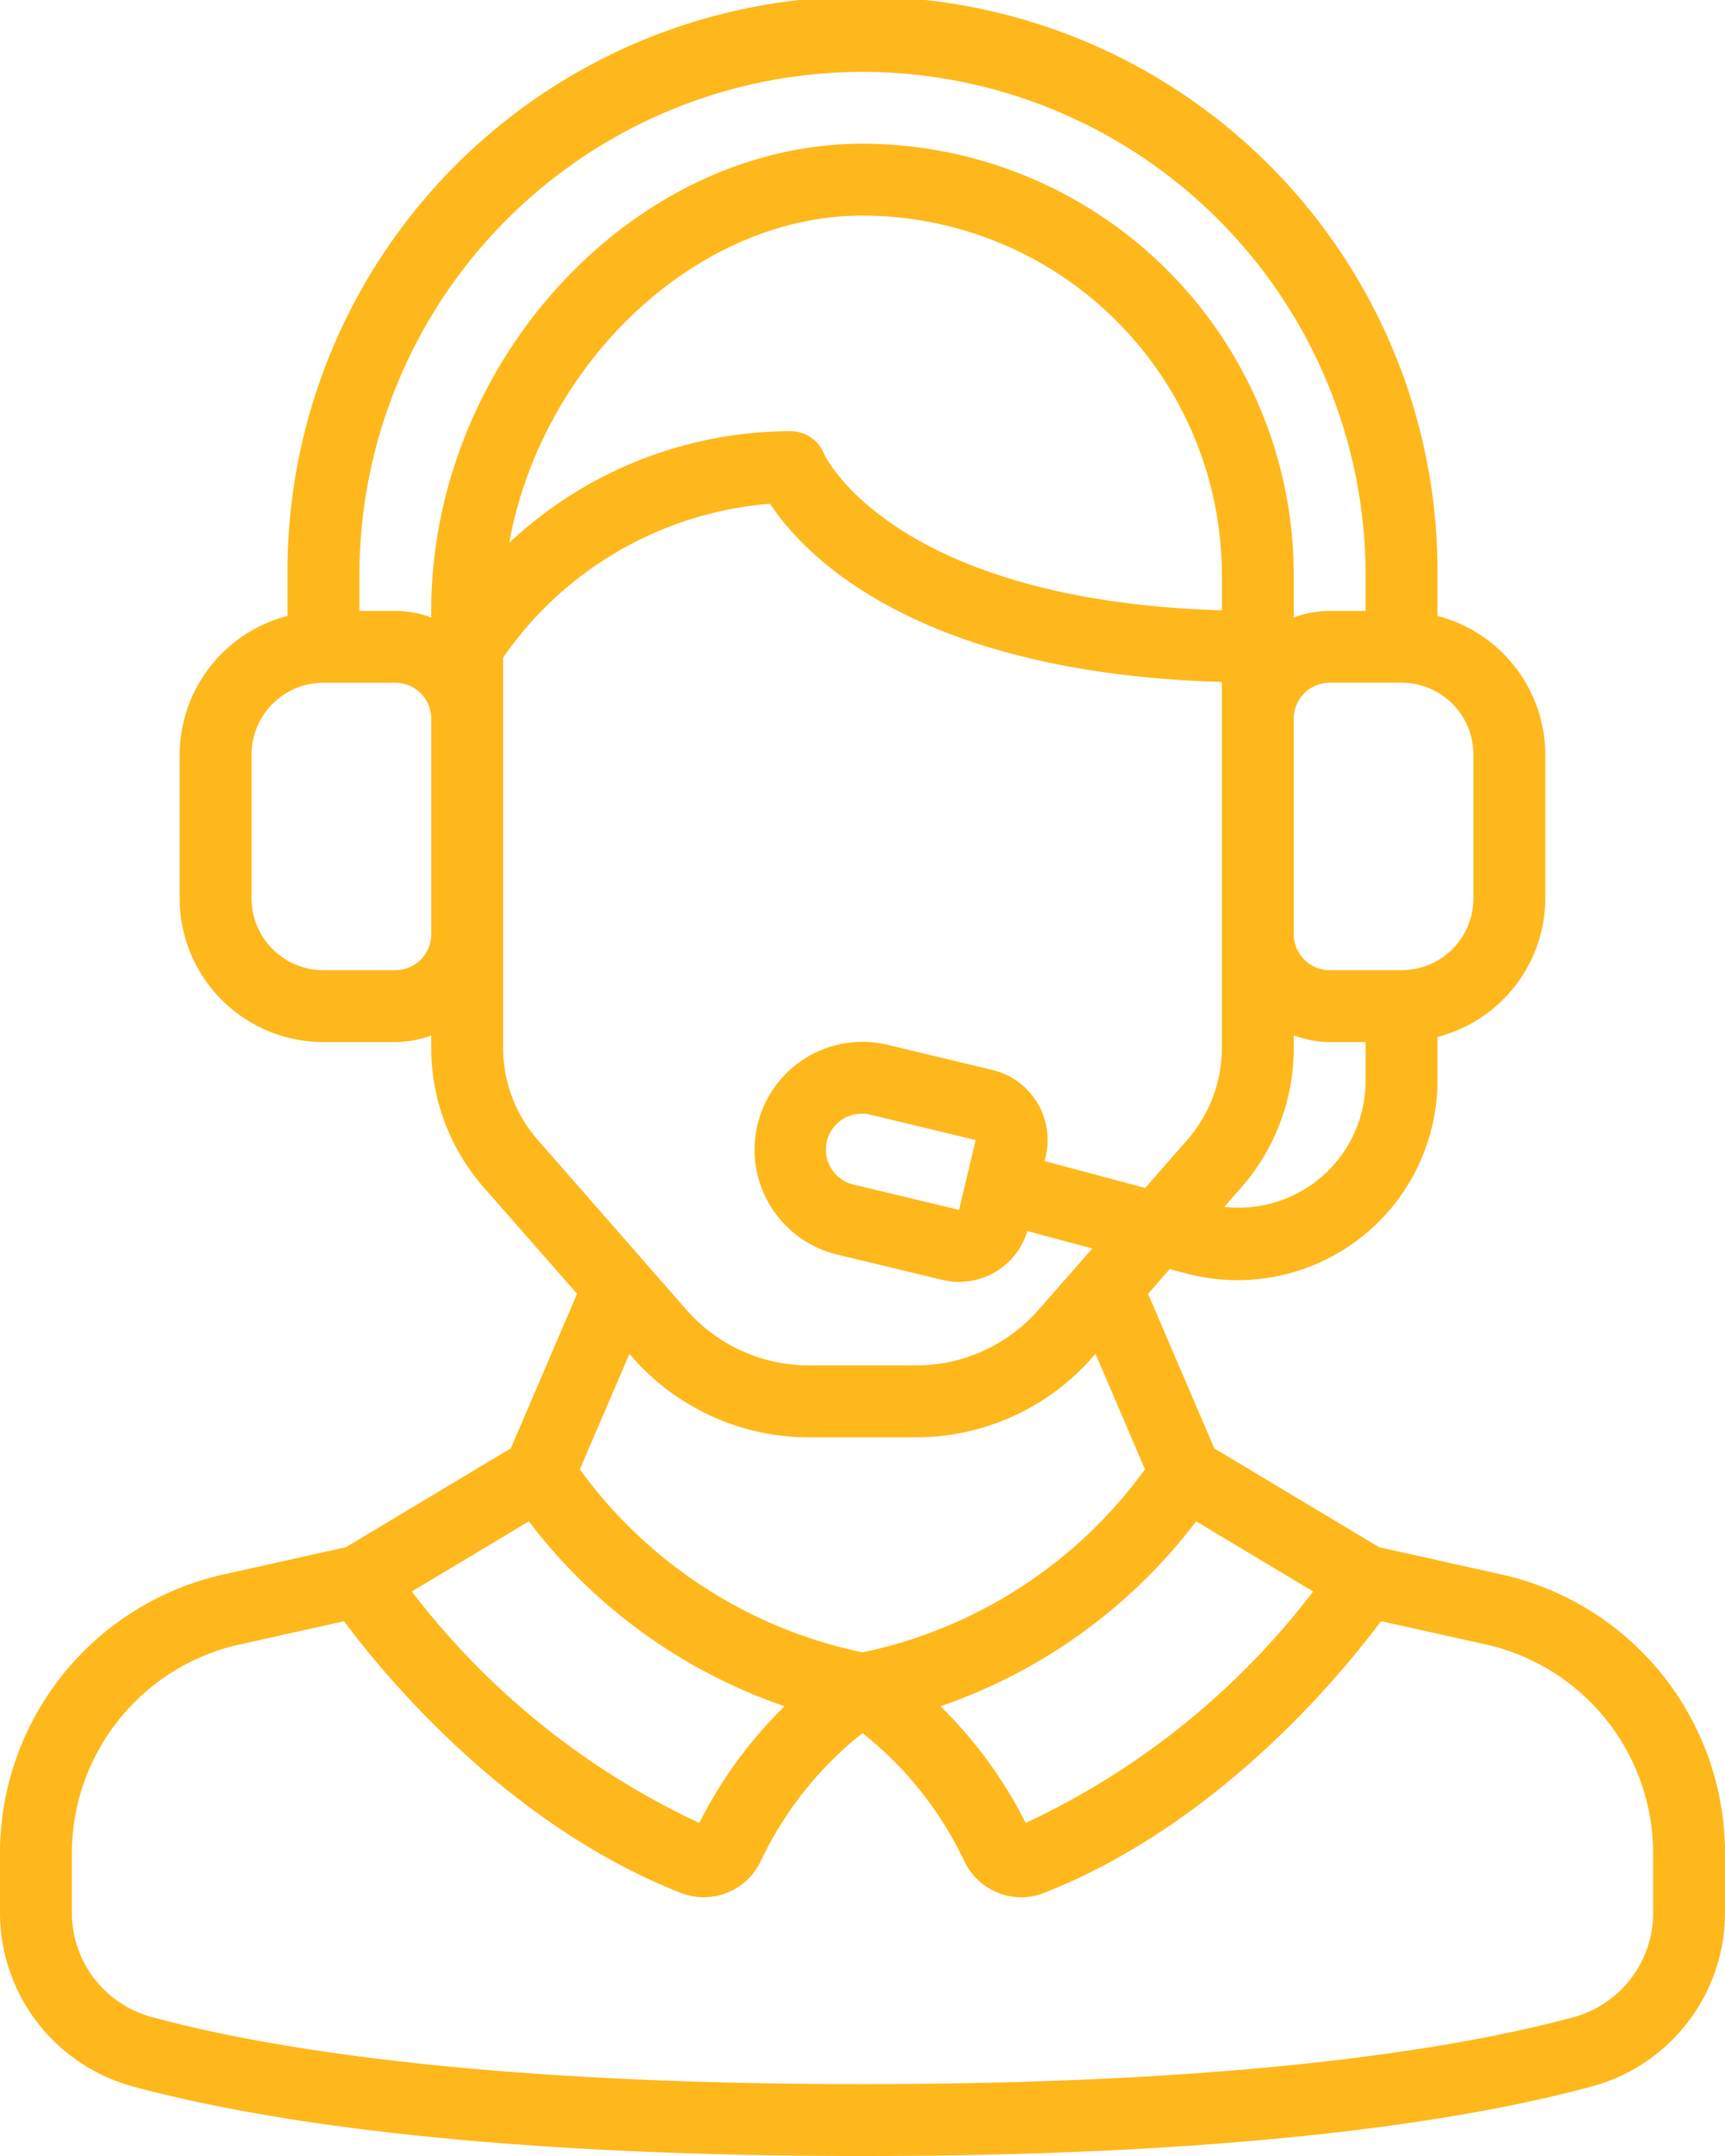 <svg xmlns="http://www.w3.org/2000/svg" width="80" height="100" viewBox="0 0 80 100">
  <path id="customer-support" d="M22.042,71.763l-5.6,1.247A13.252,13.252,0,0,0,6,86.025v2.7a8.353,8.353,0,0,0,6.135,8.042C17.543,98.238,27.808,100,46,100s28.457-1.762,33.865-3.237A8.353,8.353,0,0,0,86,88.722v-2.7A13.252,13.252,0,0,0,75.558,73.01l-5.6-1.247-7.64-4.582-3.072-7.167,1-1.152.752.2a9.475,9.475,0,0,0,2.41.315,9.278,9.278,0,0,0,9.258-9.28v-2a6.667,6.667,0,0,0,5-6.433V35a6.667,6.667,0,0,0-5-6.43v-1.9a26.667,26.667,0,1,0-53.333,0v1.9a6.667,6.667,0,0,0-5,6.43v6.667A6.667,6.667,0,0,0,21,48.333h3.333A4.943,4.943,0,0,0,26,48.027V48.6a9.813,9.813,0,0,0,2.43,6.468l4.333,4.942L29.69,67.178Zm8.485-1.2A25.142,25.142,0,0,0,42.385,79.14a20.365,20.365,0,0,0-3.952,5.413A35.833,35.833,0,0,1,25.1,73.817Zm52.14,15.463v2.7a5.01,5.01,0,0,1-3.68,4.833C73.775,94.97,63.822,96.667,46,96.667s-27.775-1.7-32.987-3.12a5.01,5.01,0,0,1-3.68-4.825v-2.7a9.935,9.935,0,0,1,7.833-9.76l4.79-1.065c1.878,2.522,7.573,9.443,15.637,12.607a2.92,2.92,0,0,0,3.693-1.49A16.608,16.608,0,0,1,46,80.387a16.625,16.625,0,0,1,4.717,5.928A2.93,2.93,0,0,0,53.365,88a2.843,2.843,0,0,0,1.047-.2c8.062-3.167,13.757-10.085,15.635-12.607l4.79,1.065a9.935,9.935,0,0,1,7.83,9.765Zm-29.1-1.472a20.313,20.313,0,0,0-3.952-5.413,25.142,25.142,0,0,0,11.858-8.578L66.9,73.817A35.845,35.845,0,0,1,53.567,84.553Zm13.45-29.745a5.893,5.893,0,0,1-4.237,1.167l.79-.9A9.82,9.82,0,0,0,66,48.6v-.575a4.943,4.943,0,0,0,1.667.307h1.667V50.1a5.9,5.9,0,0,1-2.317,4.708Zm-4.35-26.5c-15.312-.46-18.432-7.212-18.452-7.26A1.667,1.667,0,0,0,42.667,20a19.113,19.113,0,0,0-13.05,5.177C31.108,16.9,38.247,10,46,10A16.685,16.685,0,0,1,62.667,26.667ZM74.333,35v6.667A3.333,3.333,0,0,1,71,45H67.667A1.667,1.667,0,0,1,66,43.333v-10a1.667,1.667,0,0,1,1.667-1.667H71A3.333,3.333,0,0,1,74.333,35ZM46,3.333A23.358,23.358,0,0,1,69.333,26.667v1.667H67.667A4.943,4.943,0,0,0,66,28.64V26.667a20.022,20.022,0,0,0-20-20c-10.655,0-20,10.125-20,21.667v.307a4.943,4.943,0,0,0-1.667-.307H22.667V26.667A23.358,23.358,0,0,1,46,3.333ZM24.333,45H21a3.333,3.333,0,0,1-3.333-3.333V35A3.333,3.333,0,0,1,21,31.667h3.333A1.667,1.667,0,0,1,26,33.333v10A1.667,1.667,0,0,1,24.333,45Zm5,3.6V30.5a16.657,16.657,0,0,1,12.38-7.135c1.573,2.382,6.753,7.858,20.953,8.265V48.6a6.489,6.489,0,0,1-1.607,4.276L59.11,55.1l-4.667-1.247.05-.207a3.333,3.333,0,0,0-2.468-4.018l-4.862-1.167a5,5,0,1,0-2.33,9.73L49.7,59.363a3.389,3.389,0,0,0,.783.093A3.3,3.3,0,0,0,53.645,57.1l3.015.807L54.167,60.75a7.56,7.56,0,0,1-5.69,2.583H43.523a7.568,7.568,0,0,1-5.69-2.583l-6.89-7.875A6.483,6.483,0,0,1,29.333,48.6ZM51.25,52.877l-.773,3.24L45.613,54.95a1.667,1.667,0,1,1,.775-3.242ZM35.32,62.945a10.893,10.893,0,0,0,8.2,3.722h4.953a10.9,10.9,0,0,0,8.2-3.722l.133-.152,2.295,5.358A21.667,21.667,0,0,1,46,76.642a21.667,21.667,0,0,1-13.108-8.49l2.3-5.358Z" transform="translate(-6)" fill="#ffb81c"/>
</svg>
